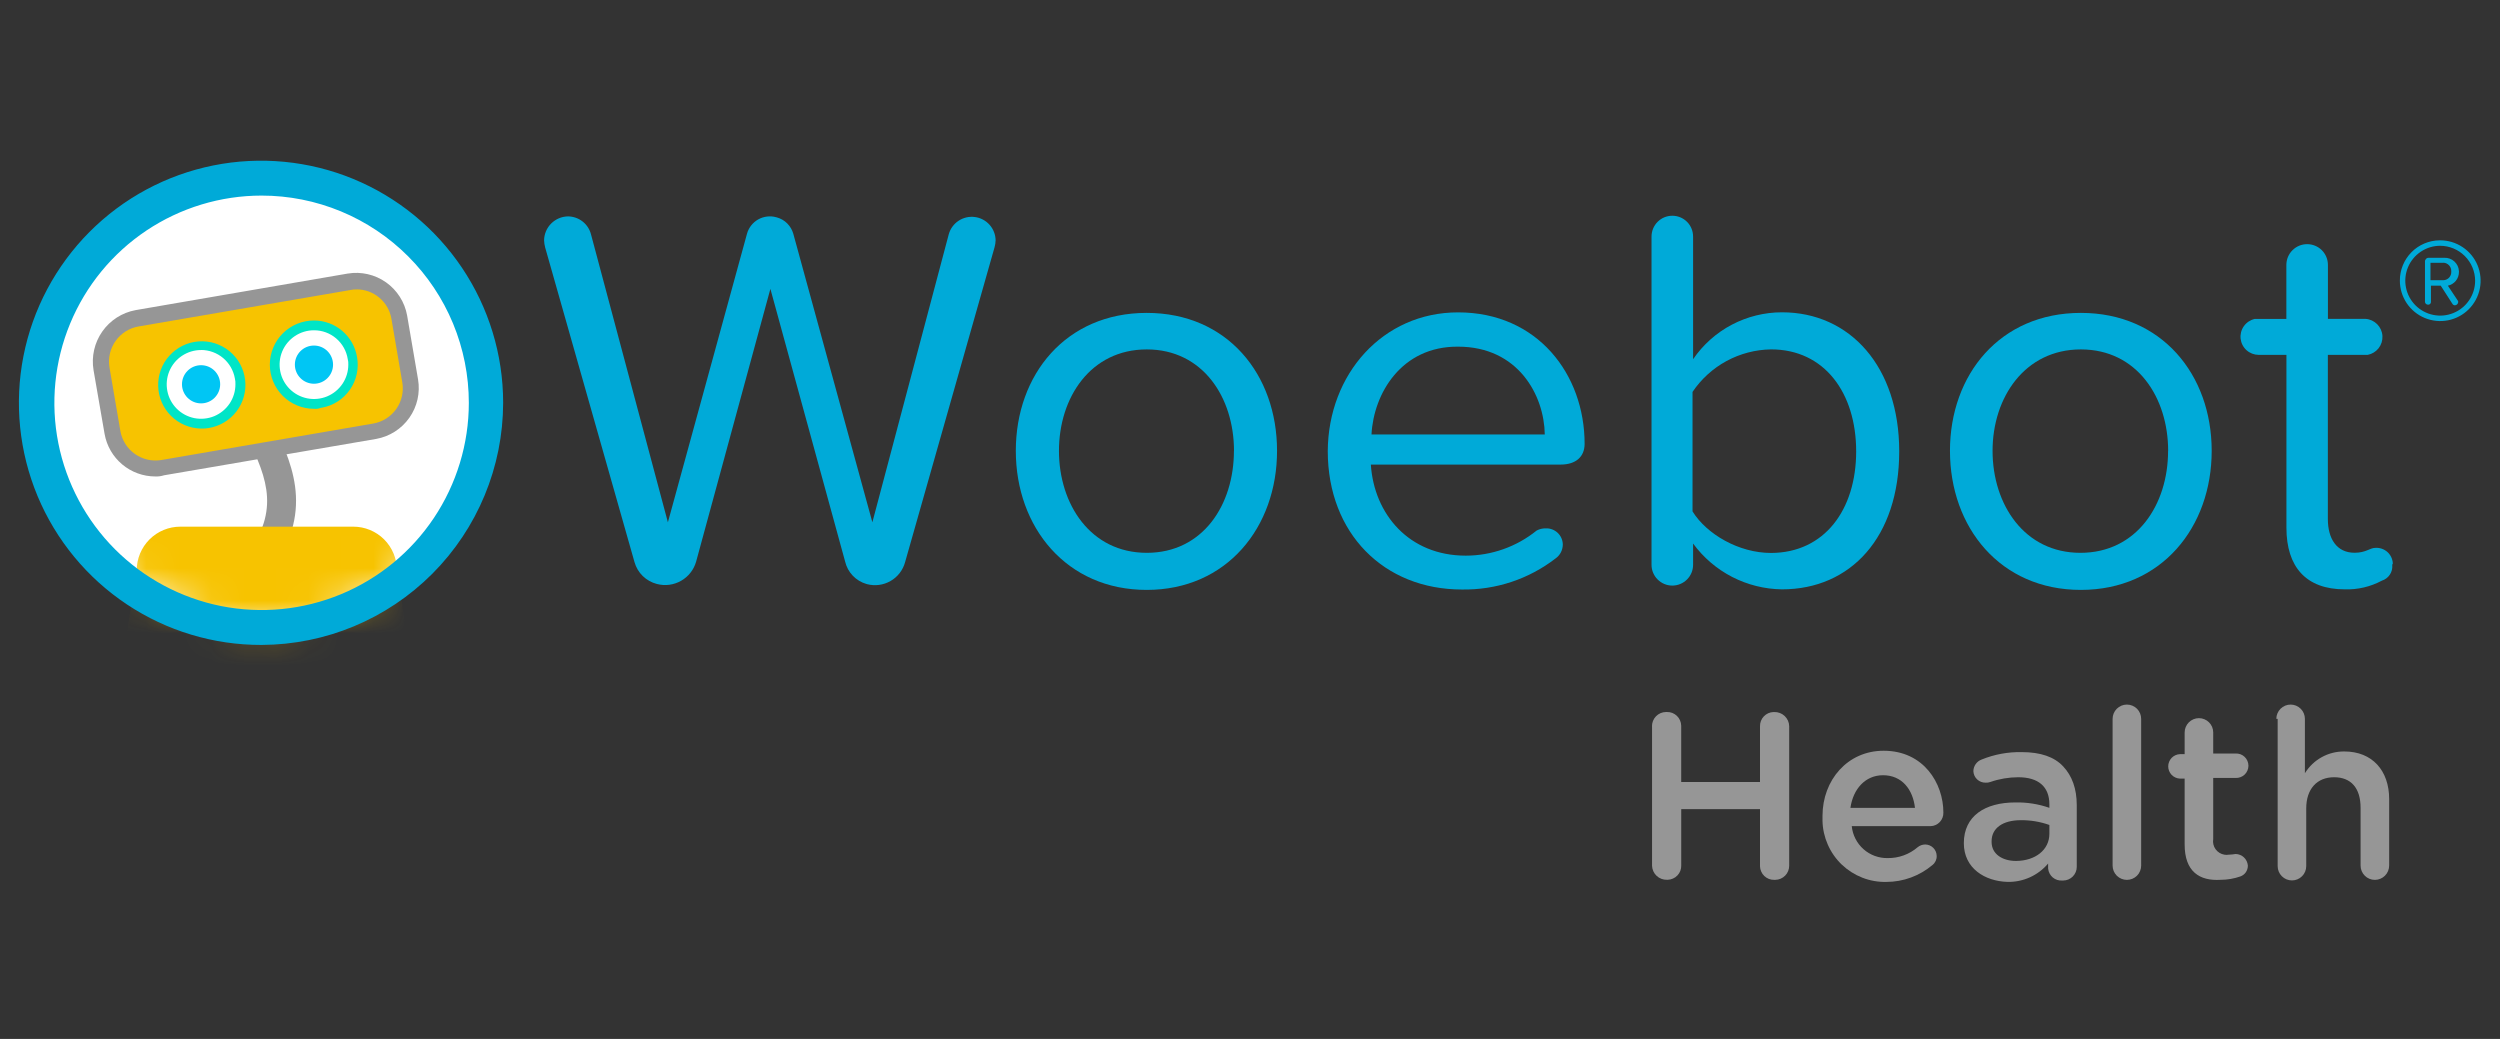 <svg width="77" height="32" viewBox="0 0 77 32" fill="none" xmlns="http://www.w3.org/2000/svg">
<rect x="0" y="0" width="77" height="32" fill="#333333" stroke="none"/>
<g clip-path="url(#clip0_5447_6454)">
<path d="M26.03 17.297L23.728 8.897L21.441 17.297C21.37 17.548 21.204 17.76 20.977 17.889C20.751 18.018 20.483 18.053 20.231 17.986C20.068 17.944 19.918 17.86 19.797 17.742C19.676 17.624 19.589 17.476 19.543 17.314L16.791 7.623C16.772 7.551 16.761 7.478 16.758 7.404C16.76 7.209 16.838 7.022 16.977 6.884C17.115 6.746 17.302 6.667 17.497 6.665C17.659 6.667 17.817 6.722 17.944 6.822C18.072 6.922 18.163 7.062 18.203 7.219L20.571 16.087L23.007 7.201C23.032 7.108 23.076 7.022 23.135 6.946C23.194 6.87 23.268 6.807 23.351 6.759C23.435 6.712 23.527 6.681 23.622 6.67C23.718 6.658 23.815 6.665 23.907 6.691L23.93 6.697C24.05 6.73 24.16 6.794 24.248 6.883C24.336 6.971 24.4 7.081 24.434 7.201L26.869 16.086L29.221 7.218C29.268 7.047 29.375 6.899 29.522 6.801C29.67 6.703 29.848 6.661 30.023 6.684C30.199 6.706 30.36 6.791 30.478 6.923C30.596 7.055 30.663 7.226 30.665 7.403C30.663 7.476 30.651 7.55 30.631 7.621L27.877 17.314C27.811 17.559 27.65 17.768 27.429 17.895C27.209 18.022 26.947 18.056 26.702 17.991L26.685 17.986C26.524 17.94 26.379 17.851 26.264 17.73C26.149 17.609 26.068 17.46 26.03 17.297Z" fill="#00AAD8"/>
<path d="M31.287 13.886C31.287 11.535 32.833 9.637 35.318 9.637C37.804 9.637 39.333 11.535 39.333 13.886C39.333 16.238 37.787 18.169 35.318 18.169C32.849 18.169 31.287 16.24 31.287 13.886ZM38.007 13.886C38.007 12.24 37.047 10.762 35.32 10.762C33.593 10.762 32.616 12.24 32.616 13.886C32.616 15.533 33.59 17.027 35.32 17.027C37.05 17.027 38.005 15.549 38.005 13.886H38.007Z" fill="#00AAD8"/>
<path d="M44.909 9.621C47.361 9.621 48.806 11.536 48.806 13.669C48.806 14.069 48.537 14.309 48.066 14.309H42.222C42.322 15.837 43.398 17.114 45.144 17.114C45.939 17.114 46.71 16.841 47.328 16.341C47.415 16.294 47.514 16.271 47.613 16.274C47.746 16.269 47.876 16.318 47.974 16.409C48.072 16.5 48.129 16.627 48.134 16.76V16.777C48.133 16.859 48.112 16.94 48.075 17.013C48.037 17.086 47.982 17.149 47.915 17.197C47.089 17.836 46.071 18.174 45.026 18.157C42.627 18.157 40.895 16.427 40.895 13.891C40.911 11.521 42.591 9.621 44.909 9.621ZM42.239 13.381H47.579C47.562 12.171 46.757 10.677 44.909 10.677C43.163 10.663 42.306 12.123 42.242 13.383L42.239 13.381Z" fill="#00AAD8"/>
<path d="M58.496 13.902C58.496 16.542 57.002 18.152 54.885 18.152C54.35 18.145 53.825 18.014 53.349 17.769C52.874 17.524 52.463 17.172 52.147 16.741V17.396C52.147 17.566 52.08 17.728 51.96 17.848C51.84 17.968 51.677 18.036 51.507 18.036C51.337 18.036 51.175 17.968 51.055 17.848C50.935 17.728 50.867 17.566 50.867 17.396V7.285C50.867 7.115 50.935 6.952 51.055 6.832C51.175 6.712 51.337 6.645 51.507 6.645C51.677 6.645 51.84 6.712 51.96 6.832C52.08 6.952 52.147 7.115 52.147 7.285V11.064C52.452 10.618 52.86 10.254 53.337 10.002C53.814 9.751 54.345 9.619 54.885 9.619C56.985 9.619 58.496 11.299 58.496 13.902ZM57.17 13.902C57.17 12.104 56.195 10.761 54.549 10.761C54.07 10.768 53.6 10.891 53.178 11.119C52.757 11.347 52.398 11.674 52.13 12.071V15.751C52.567 16.456 53.558 17.031 54.549 17.031C56.195 17.026 57.17 15.699 57.17 13.902Z" fill="#00AAD8"/>
<path d="M60.059 13.886C60.059 11.535 61.603 9.637 64.09 9.637C66.576 9.637 68.12 11.535 68.12 13.886C68.12 16.238 66.575 18.169 64.09 18.169C61.604 18.169 60.059 16.24 60.059 13.886ZM66.779 13.886C66.779 12.24 65.819 10.762 64.091 10.762C62.364 10.762 61.371 12.24 61.371 13.886C61.371 15.533 62.346 17.027 64.076 17.027C65.807 17.027 66.777 15.549 66.777 13.886H66.779Z" fill="#00AAD8"/>
<path d="M73.682 17.413C73.69 17.516 73.662 17.619 73.604 17.704C73.546 17.79 73.46 17.853 73.362 17.884C73.011 18.072 72.617 18.165 72.219 18.152C71.027 18.152 70.422 17.463 70.422 16.254V10.93H69.566C69.428 10.929 69.296 10.878 69.194 10.787C69.091 10.695 69.027 10.569 69.011 10.432C68.996 10.296 69.031 10.159 69.111 10.046C69.19 9.934 69.308 9.855 69.442 9.824C69.46 9.824 69.478 9.824 69.496 9.824H70.42V8.16C70.42 7.99 70.487 7.827 70.608 7.707C70.728 7.587 70.89 7.52 71.06 7.52C71.23 7.52 71.393 7.587 71.513 7.707C71.633 7.827 71.7 7.99 71.7 8.16V9.821H72.858C72.993 9.83 73.121 9.889 73.217 9.985C73.313 10.082 73.371 10.21 73.379 10.346C73.387 10.482 73.346 10.616 73.262 10.724C73.178 10.831 73.059 10.904 72.925 10.93H71.698V15.985C71.698 16.59 71.967 17.025 72.522 17.025C72.874 17.025 72.992 16.874 73.162 16.874C73.295 16.865 73.426 16.91 73.527 16.997C73.627 17.085 73.689 17.209 73.698 17.343C73.698 17.349 73.698 17.355 73.698 17.361C73.692 17.368 73.687 17.376 73.684 17.385C73.681 17.394 73.68 17.404 73.682 17.413Z" fill="#00AAD8"/>
<path d="M75.158 7.402C75.404 7.402 75.645 7.475 75.849 7.612C76.054 7.748 76.213 7.942 76.308 8.169C76.402 8.397 76.427 8.647 76.379 8.888C76.331 9.129 76.212 9.351 76.038 9.525C75.864 9.699 75.643 9.817 75.402 9.865C75.16 9.913 74.91 9.888 74.683 9.794C74.456 9.7 74.262 9.54 74.125 9.336C73.989 9.131 73.916 8.891 73.916 8.645C73.914 8.318 74.042 8.003 74.272 7.77C74.502 7.537 74.814 7.405 75.142 7.402H75.158ZM75.158 7.57C74.946 7.57 74.738 7.633 74.561 7.752C74.384 7.87 74.246 8.038 74.165 8.234C74.084 8.431 74.062 8.647 74.104 8.856C74.145 9.064 74.248 9.256 74.398 9.406C74.549 9.556 74.74 9.659 74.949 9.7C75.158 9.742 75.374 9.72 75.57 9.639C75.767 9.557 75.935 9.419 76.053 9.242C76.171 9.065 76.234 8.857 76.234 8.645C76.232 8.36 76.118 8.088 75.917 7.887C75.716 7.685 75.443 7.572 75.158 7.57ZM75.175 8.799H74.873V9.303C74.873 9.323 74.865 9.342 74.852 9.357C74.838 9.372 74.82 9.381 74.8 9.383H74.789C74.765 9.385 74.741 9.378 74.723 9.363C74.704 9.348 74.692 9.327 74.689 9.303V8.058C74.688 8.042 74.691 8.027 74.696 8.013C74.702 7.999 74.71 7.986 74.72 7.975C74.731 7.964 74.743 7.955 74.757 7.949C74.771 7.943 74.786 7.94 74.802 7.94H75.282C75.338 7.937 75.395 7.946 75.449 7.965C75.502 7.984 75.552 8.014 75.594 8.052C75.636 8.09 75.67 8.136 75.695 8.188C75.719 8.239 75.733 8.295 75.735 8.352V8.377C75.736 8.476 75.702 8.572 75.64 8.649C75.577 8.726 75.49 8.779 75.394 8.799L75.696 9.253C75.702 9.259 75.707 9.267 75.71 9.276C75.713 9.285 75.714 9.294 75.713 9.303C75.711 9.329 75.7 9.354 75.681 9.373C75.663 9.391 75.638 9.402 75.612 9.404C75.595 9.404 75.579 9.399 75.565 9.39C75.551 9.381 75.54 9.368 75.532 9.354L75.175 8.799ZM75.259 8.094H74.859V8.631H75.259C75.293 8.63 75.325 8.621 75.355 8.607C75.385 8.593 75.412 8.573 75.435 8.548C75.457 8.524 75.474 8.495 75.485 8.463C75.496 8.432 75.501 8.399 75.499 8.366V8.346C75.499 8.281 75.475 8.218 75.43 8.171C75.385 8.123 75.324 8.095 75.259 8.091V8.094Z" fill="#00AAD8"/>
<path d="M8.059 19.328C11.88 19.328 14.979 16.23 14.979 12.408C14.979 8.586 11.88 5.488 8.059 5.488C4.237 5.488 1.139 8.586 1.139 12.408C1.139 16.23 4.237 19.328 8.059 19.328Z" fill="white"/>
<mask id="mask0_5447_6454" style="mask-type:luminance" maskUnits="userSpaceOnUse" x="1" y="5" width="14" height="15">
<path d="M14.845 12.407C14.845 15.816 12.125 19.192 8.059 19.192C4.633 19.192 1.273 16.072 1.273 12.642C1.273 9.417 4.448 5.621 8.059 5.621C11.469 5.621 14.845 8.997 14.845 12.407Z" fill="white"/>
</mask>
<g mask="url(#mask0_5447_6454)">
<path d="M8.41 17.496L7.671 16.992C8.662 15.581 8.158 14.574 7.486 13.196L7.318 12.843L8.125 12.457L8.293 12.81C8.982 14.204 9.686 15.648 8.41 17.496Z" fill="#969696"/>
<path d="M4.21 9.804L10.744 8.679C11.094 8.62 11.452 8.702 11.742 8.906C12.031 9.111 12.228 9.422 12.29 9.771L12.626 11.736C12.684 12.085 12.602 12.444 12.397 12.732C12.193 13.021 11.882 13.218 11.534 13.279L5 14.407C4.651 14.465 4.292 14.383 4.003 14.178C3.713 13.974 3.516 13.664 3.454 13.315L3.12 11.35C3.061 11.001 3.143 10.642 3.347 10.353C3.552 10.063 3.862 9.866 4.21 9.804Z" fill="#F7C300"/>
<path d="M4.783 14.675C4.41 14.675 4.049 14.543 3.764 14.304C3.478 14.064 3.286 13.732 3.221 13.364L2.881 11.4C2.812 10.983 2.908 10.557 3.15 10.211C3.392 9.865 3.76 9.629 4.175 9.552L10.709 8.426C11.123 8.357 11.547 8.454 11.89 8.696C12.233 8.939 12.466 9.306 12.54 9.72L12.876 11.685C12.946 12.099 12.85 12.524 12.608 12.867C12.366 13.211 11.999 13.445 11.585 13.519L5.052 14.639C4.965 14.667 4.874 14.679 4.783 14.675ZM10.981 8.915C10.919 8.912 10.856 8.918 10.796 8.932L4.262 10.056C3.978 10.106 3.725 10.267 3.559 10.503C3.392 10.739 3.325 11.031 3.372 11.316L3.708 13.279C3.759 13.563 3.92 13.816 4.155 13.982C4.391 14.149 4.683 14.216 4.968 14.169L11.501 13.044C11.786 12.993 12.038 12.832 12.205 12.597C12.371 12.361 12.439 12.069 12.392 11.784L12.056 9.819C12.013 9.565 11.881 9.335 11.684 9.169C11.488 9.003 11.238 8.912 10.981 8.913V8.915Z" fill="#969696"/>
<path d="M6.194 13.046C6.862 13.046 7.404 12.505 7.404 11.837C7.404 11.168 6.862 10.627 6.194 10.627C5.526 10.627 4.984 11.168 4.984 11.837C4.984 12.505 5.526 13.046 6.194 13.046Z" fill="white"/>
<path d="M6.194 13.2C5.847 13.194 5.517 13.055 5.27 12.812C5.024 12.568 4.881 12.239 4.872 11.893C4.862 11.547 4.986 11.21 5.219 10.954C5.451 10.697 5.774 10.54 6.119 10.515C6.464 10.49 6.806 10.6 7.073 10.821C7.339 11.042 7.51 11.357 7.55 11.701C7.59 12.045 7.496 12.391 7.287 12.667C7.077 12.943 6.77 13.128 6.428 13.183C6.351 13.196 6.272 13.202 6.194 13.2ZM6.194 10.781C5.984 10.781 5.78 10.843 5.605 10.959C5.431 11.075 5.295 11.241 5.215 11.434C5.135 11.627 5.114 11.84 5.155 12.046C5.195 12.251 5.296 12.44 5.444 12.588C5.592 12.736 5.781 12.837 5.986 12.878C6.191 12.918 6.404 12.898 6.598 12.818C6.791 12.737 6.956 12.602 7.073 12.428C7.189 12.254 7.251 12.049 7.251 11.839C7.254 11.778 7.249 11.716 7.234 11.655C7.191 11.411 7.063 11.188 6.873 11.028C6.683 10.868 6.442 10.78 6.194 10.779V10.781Z" fill="#00E5C7"/>
<path d="M9.671 12.441C10.339 12.441 10.88 11.899 10.88 11.231C10.88 10.563 10.339 10.021 9.671 10.021C9.002 10.021 8.461 10.563 8.461 11.231C8.461 11.899 9.002 12.441 9.671 12.441Z" fill="white"/>
<path d="M9.671 12.591C9.31 12.591 8.964 12.448 8.709 12.193C8.454 11.938 8.311 11.592 8.311 11.231C8.311 10.87 8.454 10.524 8.709 10.269C8.964 10.014 9.31 9.871 9.671 9.871C9.989 9.871 10.297 9.984 10.54 10.19C10.783 10.396 10.945 10.682 10.997 10.997C11.028 11.171 11.025 11.349 10.987 11.522C10.95 11.694 10.878 11.858 10.777 12.003C10.676 12.148 10.548 12.272 10.399 12.367C10.25 12.462 10.084 12.527 9.91 12.558H9.888C9.82 12.588 9.745 12.6 9.671 12.591ZM9.671 10.173C9.461 10.172 9.256 10.235 9.082 10.351C8.908 10.467 8.772 10.632 8.692 10.825C8.612 11.019 8.591 11.232 8.632 11.437C8.672 11.642 8.773 11.831 8.921 11.979C9.069 12.127 9.258 12.228 9.463 12.269C9.668 12.31 9.881 12.289 10.075 12.209C10.268 12.129 10.433 11.993 10.55 11.819C10.666 11.645 10.728 11.441 10.728 11.231C10.731 11.175 10.726 11.118 10.711 11.063C10.673 10.815 10.547 10.588 10.356 10.425C10.165 10.261 9.922 10.172 9.671 10.173Z" fill="#00E5C7"/>
<path d="M9.67 11.819C9.995 11.819 10.258 11.555 10.258 11.231C10.258 10.906 9.995 10.643 9.67 10.643C9.345 10.643 9.082 10.906 9.082 11.231C9.082 11.555 9.345 11.819 9.67 11.819Z" fill="#00C6F4"/>
<path d="M6.193 12.424C6.518 12.424 6.781 12.161 6.781 11.836C6.781 11.511 6.518 11.248 6.193 11.248C5.869 11.248 5.605 11.511 5.605 11.836C5.605 12.161 5.869 12.424 6.193 12.424Z" fill="#00C6F4"/>
<path d="M12.357 28.465H4.06C3.704 28.464 3.363 28.322 3.112 28.07C2.861 27.817 2.72 27.476 2.721 27.12L4.211 17.565C4.211 17.208 4.353 16.866 4.605 16.614C4.857 16.362 5.199 16.221 5.555 16.221H10.881C11.237 16.221 11.579 16.362 11.831 16.614C12.083 16.866 12.225 17.208 12.225 17.565L13.701 27.12C13.701 27.297 13.666 27.471 13.599 27.634C13.531 27.798 13.433 27.946 13.308 28.071C13.183 28.196 13.035 28.295 12.872 28.363C12.709 28.43 12.534 28.465 12.357 28.465Z" fill="#F7C300"/>
</g>
<path d="M8.057 19.864C6.582 19.868 5.139 19.434 3.911 18.617C2.683 17.801 1.724 16.638 1.156 15.277C0.589 13.915 0.438 12.416 0.722 10.969C1.006 9.522 1.714 8.191 2.754 7.146C3.795 6.1 5.122 5.387 6.568 5.096C8.014 4.805 9.514 4.949 10.878 5.51C12.242 6.072 13.409 7.025 14.231 8.25C15.053 9.474 15.494 10.915 15.497 12.39V12.407C15.494 14.381 14.71 16.273 13.316 17.671C11.922 19.068 10.031 19.857 8.057 19.864ZM8.057 6.024C6.795 6.024 5.561 6.399 4.511 7.1C3.462 7.801 2.644 8.798 2.161 9.964C1.678 11.131 1.551 12.414 1.797 13.652C2.044 14.89 2.652 16.027 3.544 16.92C4.437 17.812 5.574 18.42 6.812 18.667C8.05 18.913 9.333 18.786 10.5 18.303C11.666 17.82 12.663 17.002 13.364 15.953C14.065 14.903 14.44 13.669 14.44 12.407C14.44 11.569 14.274 10.739 13.954 9.964C13.633 9.19 13.163 8.486 12.57 7.894C11.978 7.301 11.274 6.831 10.5 6.51C9.725 6.189 8.895 6.024 8.057 6.024Z" fill="#00AAD8"/>
<path d="M50.881 22.37C50.88 22.255 50.925 22.143 51.005 22.061C51.086 21.978 51.196 21.931 51.311 21.93H51.342C51.398 21.928 51.454 21.938 51.507 21.958C51.559 21.979 51.607 22.009 51.648 22.048C51.689 22.087 51.721 22.133 51.744 22.185C51.767 22.236 51.779 22.292 51.781 22.348V24.085H54.208V22.37C54.207 22.314 54.216 22.258 54.237 22.205C54.257 22.152 54.287 22.104 54.326 22.064C54.365 22.023 54.412 21.99 54.463 21.967C54.515 21.944 54.57 21.932 54.627 21.931H54.647C54.706 21.929 54.765 21.939 54.82 21.96C54.875 21.981 54.925 22.012 54.968 22.053C55.01 22.093 55.045 22.142 55.069 22.195C55.093 22.249 55.106 22.307 55.107 22.366V26.659C55.108 26.716 55.097 26.773 55.076 26.826C55.055 26.879 55.024 26.928 54.984 26.968C54.944 27.009 54.896 27.042 54.844 27.064C54.791 27.087 54.735 27.099 54.678 27.099H54.647C54.591 27.101 54.535 27.091 54.482 27.071C54.43 27.05 54.382 27.02 54.341 26.981C54.3 26.942 54.267 26.896 54.245 26.844C54.222 26.793 54.209 26.737 54.208 26.681V24.921H51.782V26.658C51.784 26.714 51.774 26.77 51.754 26.823C51.734 26.875 51.703 26.923 51.664 26.964C51.625 27.005 51.579 27.038 51.527 27.06C51.476 27.083 51.42 27.096 51.364 27.097H51.343C51.225 27.101 51.109 27.057 51.023 26.975C50.937 26.894 50.886 26.781 50.883 26.663V22.37H50.881Z" fill="#969696"/>
<path d="M58.101 27.163C57.848 27.169 57.596 27.125 57.361 27.033C57.125 26.941 56.91 26.804 56.727 26.63C56.544 26.455 56.398 26.246 56.296 26.014C56.194 25.783 56.138 25.534 56.133 25.281C56.133 25.237 56.133 25.195 56.133 25.153V25.132C56.133 24.023 56.907 23.123 58.016 23.123C59.25 23.123 59.856 24.127 59.856 25.027C59.858 25.08 59.849 25.133 59.83 25.183C59.811 25.233 59.783 25.279 59.746 25.318C59.71 25.357 59.666 25.388 59.617 25.41C59.569 25.432 59.517 25.444 59.463 25.445H57.034C57.061 25.719 57.19 25.972 57.396 26.155C57.601 26.337 57.868 26.435 58.143 26.429C58.481 26.433 58.808 26.314 59.064 26.094C59.129 26.041 59.21 26.012 59.294 26.01C59.388 26.01 59.478 26.047 59.544 26.113C59.611 26.179 59.649 26.268 59.65 26.362C59.652 26.416 59.641 26.469 59.619 26.517C59.596 26.565 59.563 26.608 59.521 26.641C59.124 26.977 58.621 27.163 58.101 27.163ZM58.981 24.882C58.918 24.317 58.581 23.877 57.998 23.877C57.454 23.877 57.077 24.297 56.993 24.882H58.981Z" fill="#969696"/>
<path d="M60.486 25.97C60.486 25.133 61.135 24.715 62.077 24.715C62.432 24.708 62.785 24.764 63.121 24.881V24.776C63.121 24.232 62.786 23.939 62.161 23.939C61.869 23.94 61.579 23.989 61.303 24.085C61.256 24.102 61.206 24.109 61.157 24.106C61.06 24.108 60.966 24.072 60.896 24.006C60.825 23.939 60.784 23.848 60.78 23.751C60.781 23.673 60.806 23.598 60.851 23.534C60.895 23.471 60.958 23.422 61.031 23.395C61.423 23.235 61.843 23.157 62.266 23.165C62.851 23.165 63.27 23.311 63.545 23.604C63.821 23.897 63.964 24.295 63.964 24.797V26.701C63.964 26.812 63.92 26.918 63.841 26.997C63.763 27.075 63.657 27.12 63.545 27.12H63.521C63.414 27.129 63.307 27.095 63.225 27.026C63.143 26.956 63.092 26.857 63.082 26.75C63.082 26.75 63.082 26.745 63.082 26.744V26.597C62.929 26.779 62.736 26.924 62.519 27.022C62.302 27.12 62.065 27.168 61.827 27.162C61.135 27.141 60.486 26.745 60.486 25.97ZM63.121 25.681V25.409C62.838 25.308 62.54 25.259 62.241 25.262C61.676 25.262 61.341 25.513 61.341 25.91V25.932C61.341 26.308 61.676 26.517 62.094 26.517C62.683 26.514 63.121 26.179 63.121 25.681Z" fill="#969696"/>
<path d="M65.068 22.141C65.068 22.024 65.115 21.913 65.197 21.83C65.28 21.747 65.392 21.701 65.508 21.701C65.625 21.701 65.737 21.747 65.82 21.83C65.902 21.913 65.948 22.024 65.948 22.141V26.66C65.948 26.777 65.902 26.889 65.82 26.971C65.737 27.054 65.625 27.1 65.508 27.1C65.392 27.1 65.28 27.054 65.197 26.971C65.115 26.889 65.068 26.777 65.068 26.66V22.141Z" fill="#969696"/>
<path d="M67.287 26.01V23.981H67.141C67.044 23.976 66.953 23.935 66.885 23.865C66.819 23.794 66.781 23.701 66.781 23.604C66.781 23.507 66.819 23.414 66.885 23.344C66.953 23.274 67.044 23.232 67.141 23.228H67.287V22.559C67.287 22.442 67.334 22.331 67.416 22.248C67.499 22.166 67.61 22.119 67.727 22.119C67.844 22.119 67.956 22.166 68.038 22.248C68.121 22.331 68.167 22.442 68.167 22.559V23.208H68.858C68.908 23.206 68.959 23.214 69.007 23.231C69.055 23.249 69.098 23.277 69.135 23.312C69.172 23.347 69.201 23.389 69.221 23.436C69.241 23.483 69.252 23.533 69.252 23.584C69.252 23.635 69.241 23.686 69.221 23.733C69.201 23.779 69.172 23.822 69.135 23.857C69.098 23.892 69.055 23.919 69.007 23.937C68.959 23.955 68.908 23.963 68.858 23.961H68.167V25.844C68.158 25.898 68.16 25.953 68.172 26.007C68.185 26.06 68.207 26.111 68.239 26.155C68.271 26.2 68.312 26.238 68.359 26.267C68.405 26.296 68.457 26.315 68.511 26.324C68.556 26.332 68.603 26.332 68.648 26.324C68.718 26.322 68.788 26.315 68.858 26.303C68.953 26.305 69.045 26.343 69.114 26.408C69.184 26.474 69.226 26.564 69.234 26.659C69.235 26.732 69.214 26.803 69.173 26.864C69.132 26.924 69.073 26.969 69.004 26.994C68.809 27.062 68.603 27.098 68.397 27.098C67.747 27.14 67.287 26.847 67.287 26.01Z" fill="#969696"/>
<path d="M70.111 22.141C70.111 22.024 70.158 21.913 70.24 21.83C70.323 21.747 70.435 21.701 70.551 21.701C70.668 21.701 70.78 21.747 70.862 21.83C70.945 21.913 70.991 22.024 70.991 22.141V23.815C71.119 23.608 71.297 23.438 71.51 23.32C71.723 23.203 71.962 23.143 72.205 23.145C73.063 23.145 73.586 23.731 73.586 24.61V26.66C73.586 26.777 73.539 26.889 73.457 26.971C73.374 27.054 73.262 27.1 73.146 27.1C73.029 27.1 72.917 27.054 72.835 26.971C72.752 26.889 72.706 26.777 72.706 26.66V24.88C72.706 24.273 72.413 23.939 71.89 23.939C71.367 23.939 71.032 24.295 71.032 24.899V26.677C71.032 26.794 70.986 26.906 70.903 26.988C70.821 27.071 70.709 27.117 70.592 27.117C70.475 27.117 70.364 27.071 70.281 26.988C70.198 26.906 70.152 26.794 70.152 26.677V22.141H70.111Z" fill="#969696"/>
</g>
<defs>
<clipPath id="clip0_5447_6454">
<rect width="76.001" height="22.8" fill="white" transform="translate(0.4 4.6)"/>
</clipPath>
</defs>
</svg>
